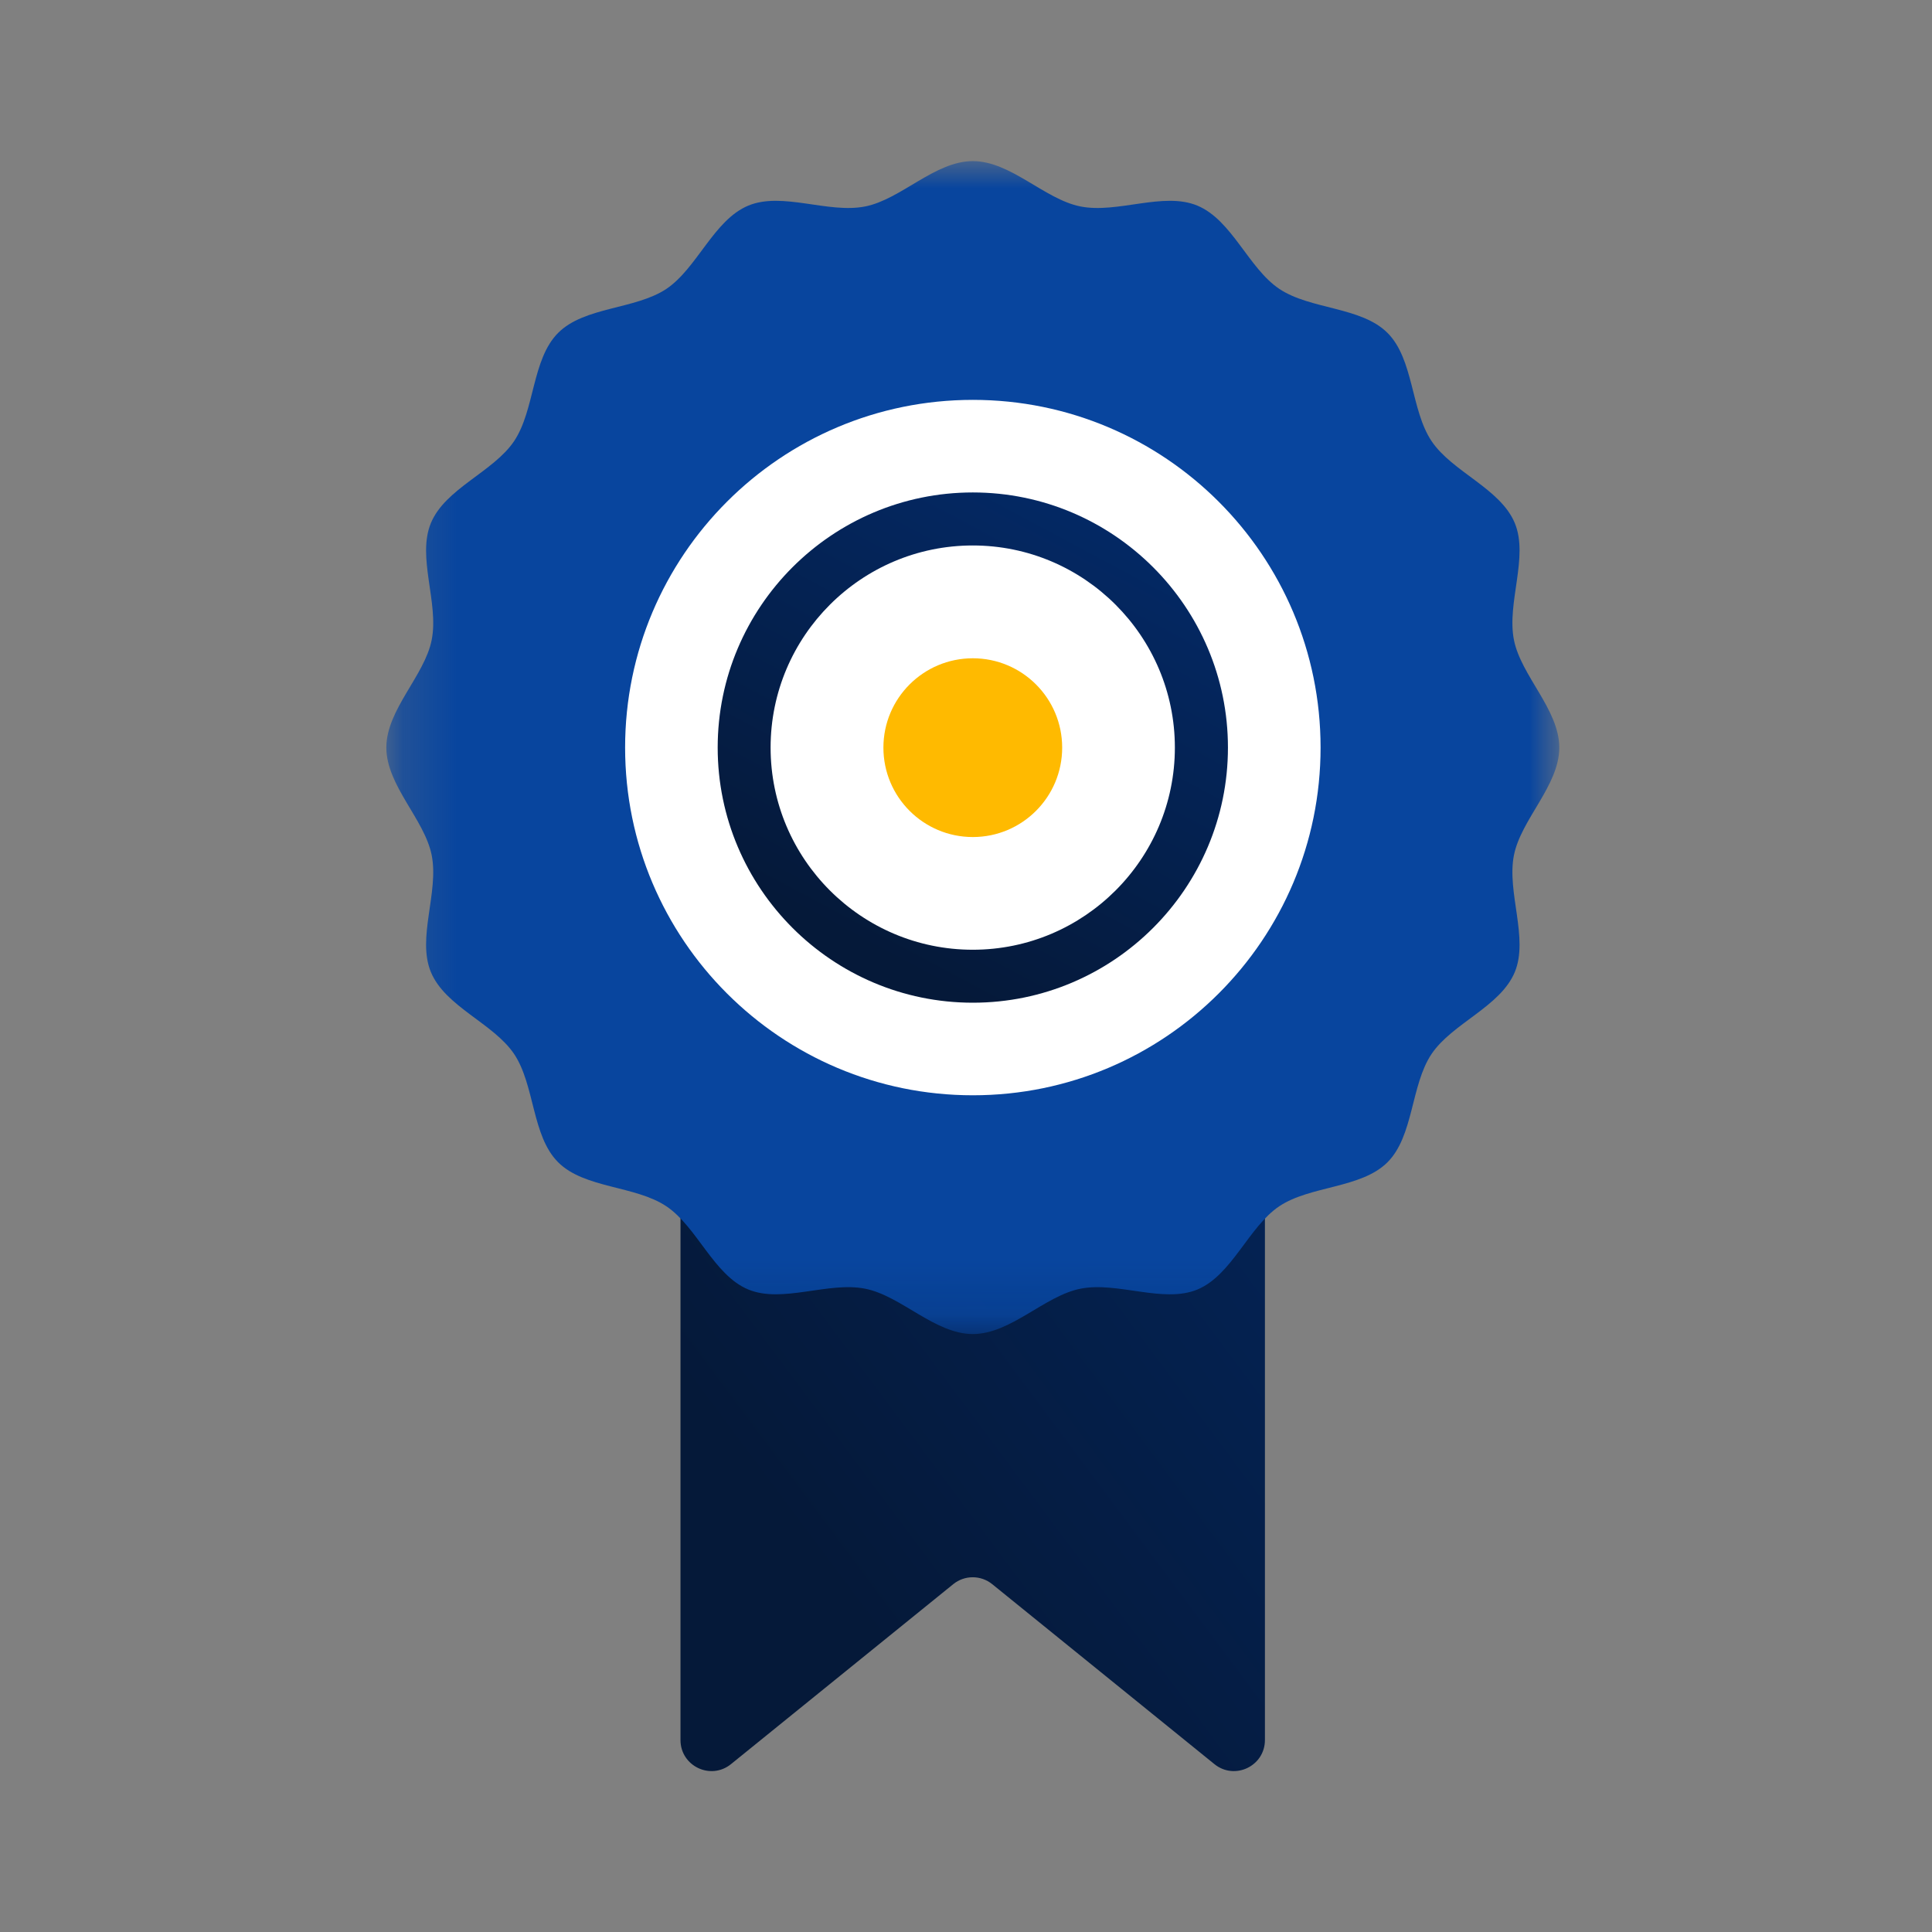<svg width="36" height="36" viewBox="0 0 36 36" fill="none" xmlns="http://www.w3.org/2000/svg">
<rect x="0" y="0" width="36" height="36" fill="#808080" stroke="none"/>
<path fill-rule="evenodd" clip-rule="evenodd" d="M12.68 6.25V32.423C12.68 32.909 13.243 33.178 13.621 32.872L17.762 29.519C17.973 29.347 18.277 29.347 18.489 29.519L22.629 32.872C23.007 33.178 23.57 32.909 23.57 32.423V6.25C23.57 5.931 23.312 5.672 22.992 5.672H13.258C12.938 5.672 12.68 5.931 12.68 6.25Z" fill="url(#paint0_linear_15375_30511)"/>
<mask id="mask0_15375_30511" style="mask-type:luminance" maskUnits="userSpaceOnUse" x="7" y="3" width="23" height="22">
<path fill-rule="evenodd" clip-rule="evenodd" d="M7.199 3.002H29.055V24.858H7.199V3.002Z" fill="white"/>
</mask>
<g mask="url(#mask0_15375_30511)">
<path fill-rule="evenodd" clip-rule="evenodd" d="M7.199 13.93C7.199 13.222 7.912 12.593 8.044 11.924C8.181 11.234 7.766 10.381 8.029 9.747C8.296 9.101 9.195 8.793 9.58 8.219C9.967 7.641 9.91 6.693 10.4 6.203C10.89 5.712 11.838 5.769 12.417 5.383C12.99 4.999 13.299 4.099 13.944 3.831C14.579 3.568 15.431 3.984 16.121 3.847C16.79 3.715 17.419 3.002 18.127 3.002C18.835 3.002 19.464 3.715 20.133 3.847C20.823 3.984 21.676 3.568 22.31 3.831C22.956 4.099 23.264 4.999 23.838 5.383C24.416 5.77 25.364 5.713 25.854 6.203C26.345 6.693 26.288 7.642 26.675 8.219C27.059 8.793 27.958 9.101 28.226 9.747C28.488 10.381 28.073 11.234 28.21 11.924C28.342 12.593 29.055 13.222 29.055 13.93C29.055 14.638 28.342 15.267 28.21 15.936C28.073 16.626 28.488 17.479 28.226 18.113C27.958 18.759 27.059 19.067 26.674 19.641C26.287 20.219 26.344 21.167 25.854 21.657C25.364 22.147 24.416 22.09 23.837 22.477C23.264 22.862 22.956 23.761 22.31 24.029C21.676 24.291 20.823 23.876 20.133 24.013C19.464 24.145 18.835 24.858 18.127 24.858C17.419 24.858 16.79 24.145 16.121 24.013C15.431 23.876 14.578 24.291 13.944 24.028C13.298 23.761 12.99 22.861 12.416 22.477C11.838 22.09 10.89 22.147 10.4 21.657C9.909 21.167 9.967 20.219 9.58 19.64C9.195 19.067 8.296 18.759 8.029 18.113C7.766 17.479 8.181 16.626 8.044 15.936C7.912 15.267 7.199 14.638 7.199 13.93Z" fill="#08459E"/>
</g>
<path fill-rule="evenodd" clip-rule="evenodd" d="M11.648 13.93C11.648 10.352 14.549 7.451 18.128 7.451C21.706 7.451 24.607 10.352 24.607 13.93C24.607 17.508 21.706 20.409 18.128 20.409C14.549 20.409 11.648 17.508 11.648 13.93Z" fill="white"/>
<path fill-rule="evenodd" clip-rule="evenodd" d="M18.126 10.164C16.049 10.164 14.359 11.853 14.359 13.93C14.359 16.007 16.049 17.697 18.126 17.697C20.202 17.697 21.892 16.007 21.892 13.93C21.892 11.853 20.202 10.164 18.126 10.164ZM18.127 18.684C15.506 18.684 13.373 16.551 13.373 13.93C13.373 11.308 15.506 9.176 18.127 9.176C20.748 9.176 22.881 11.308 22.881 13.93C22.881 16.551 20.748 18.684 18.127 18.684Z" fill="url(#paint1_linear_15375_30511)"/>
<path fill-rule="evenodd" clip-rule="evenodd" d="M16.461 13.931C16.461 13.011 17.207 12.266 18.127 12.266C19.047 12.266 19.792 13.011 19.792 13.931C19.792 14.851 19.047 15.597 18.127 15.597C17.207 15.597 16.461 14.851 16.461 13.931Z" fill="#FFBA00"/>
<defs>
<linearGradient id="paint0_linear_15375_30511" x1="22.11" y1="2.419" x2="4.894" y2="15.256" gradientUnits="userSpaceOnUse">
<stop stop-color="#032C6E"/>
<stop offset="1" stop-color="#051939"/>
</linearGradient>
<linearGradient id="paint1_linear_15375_30511" x1="21.607" y1="8.044" x2="16.41" y2="17.767" gradientUnits="userSpaceOnUse">
<stop stop-color="#032C6E"/>
<stop offset="1" stop-color="#051939"/>
</linearGradient>
</defs>
</svg>
